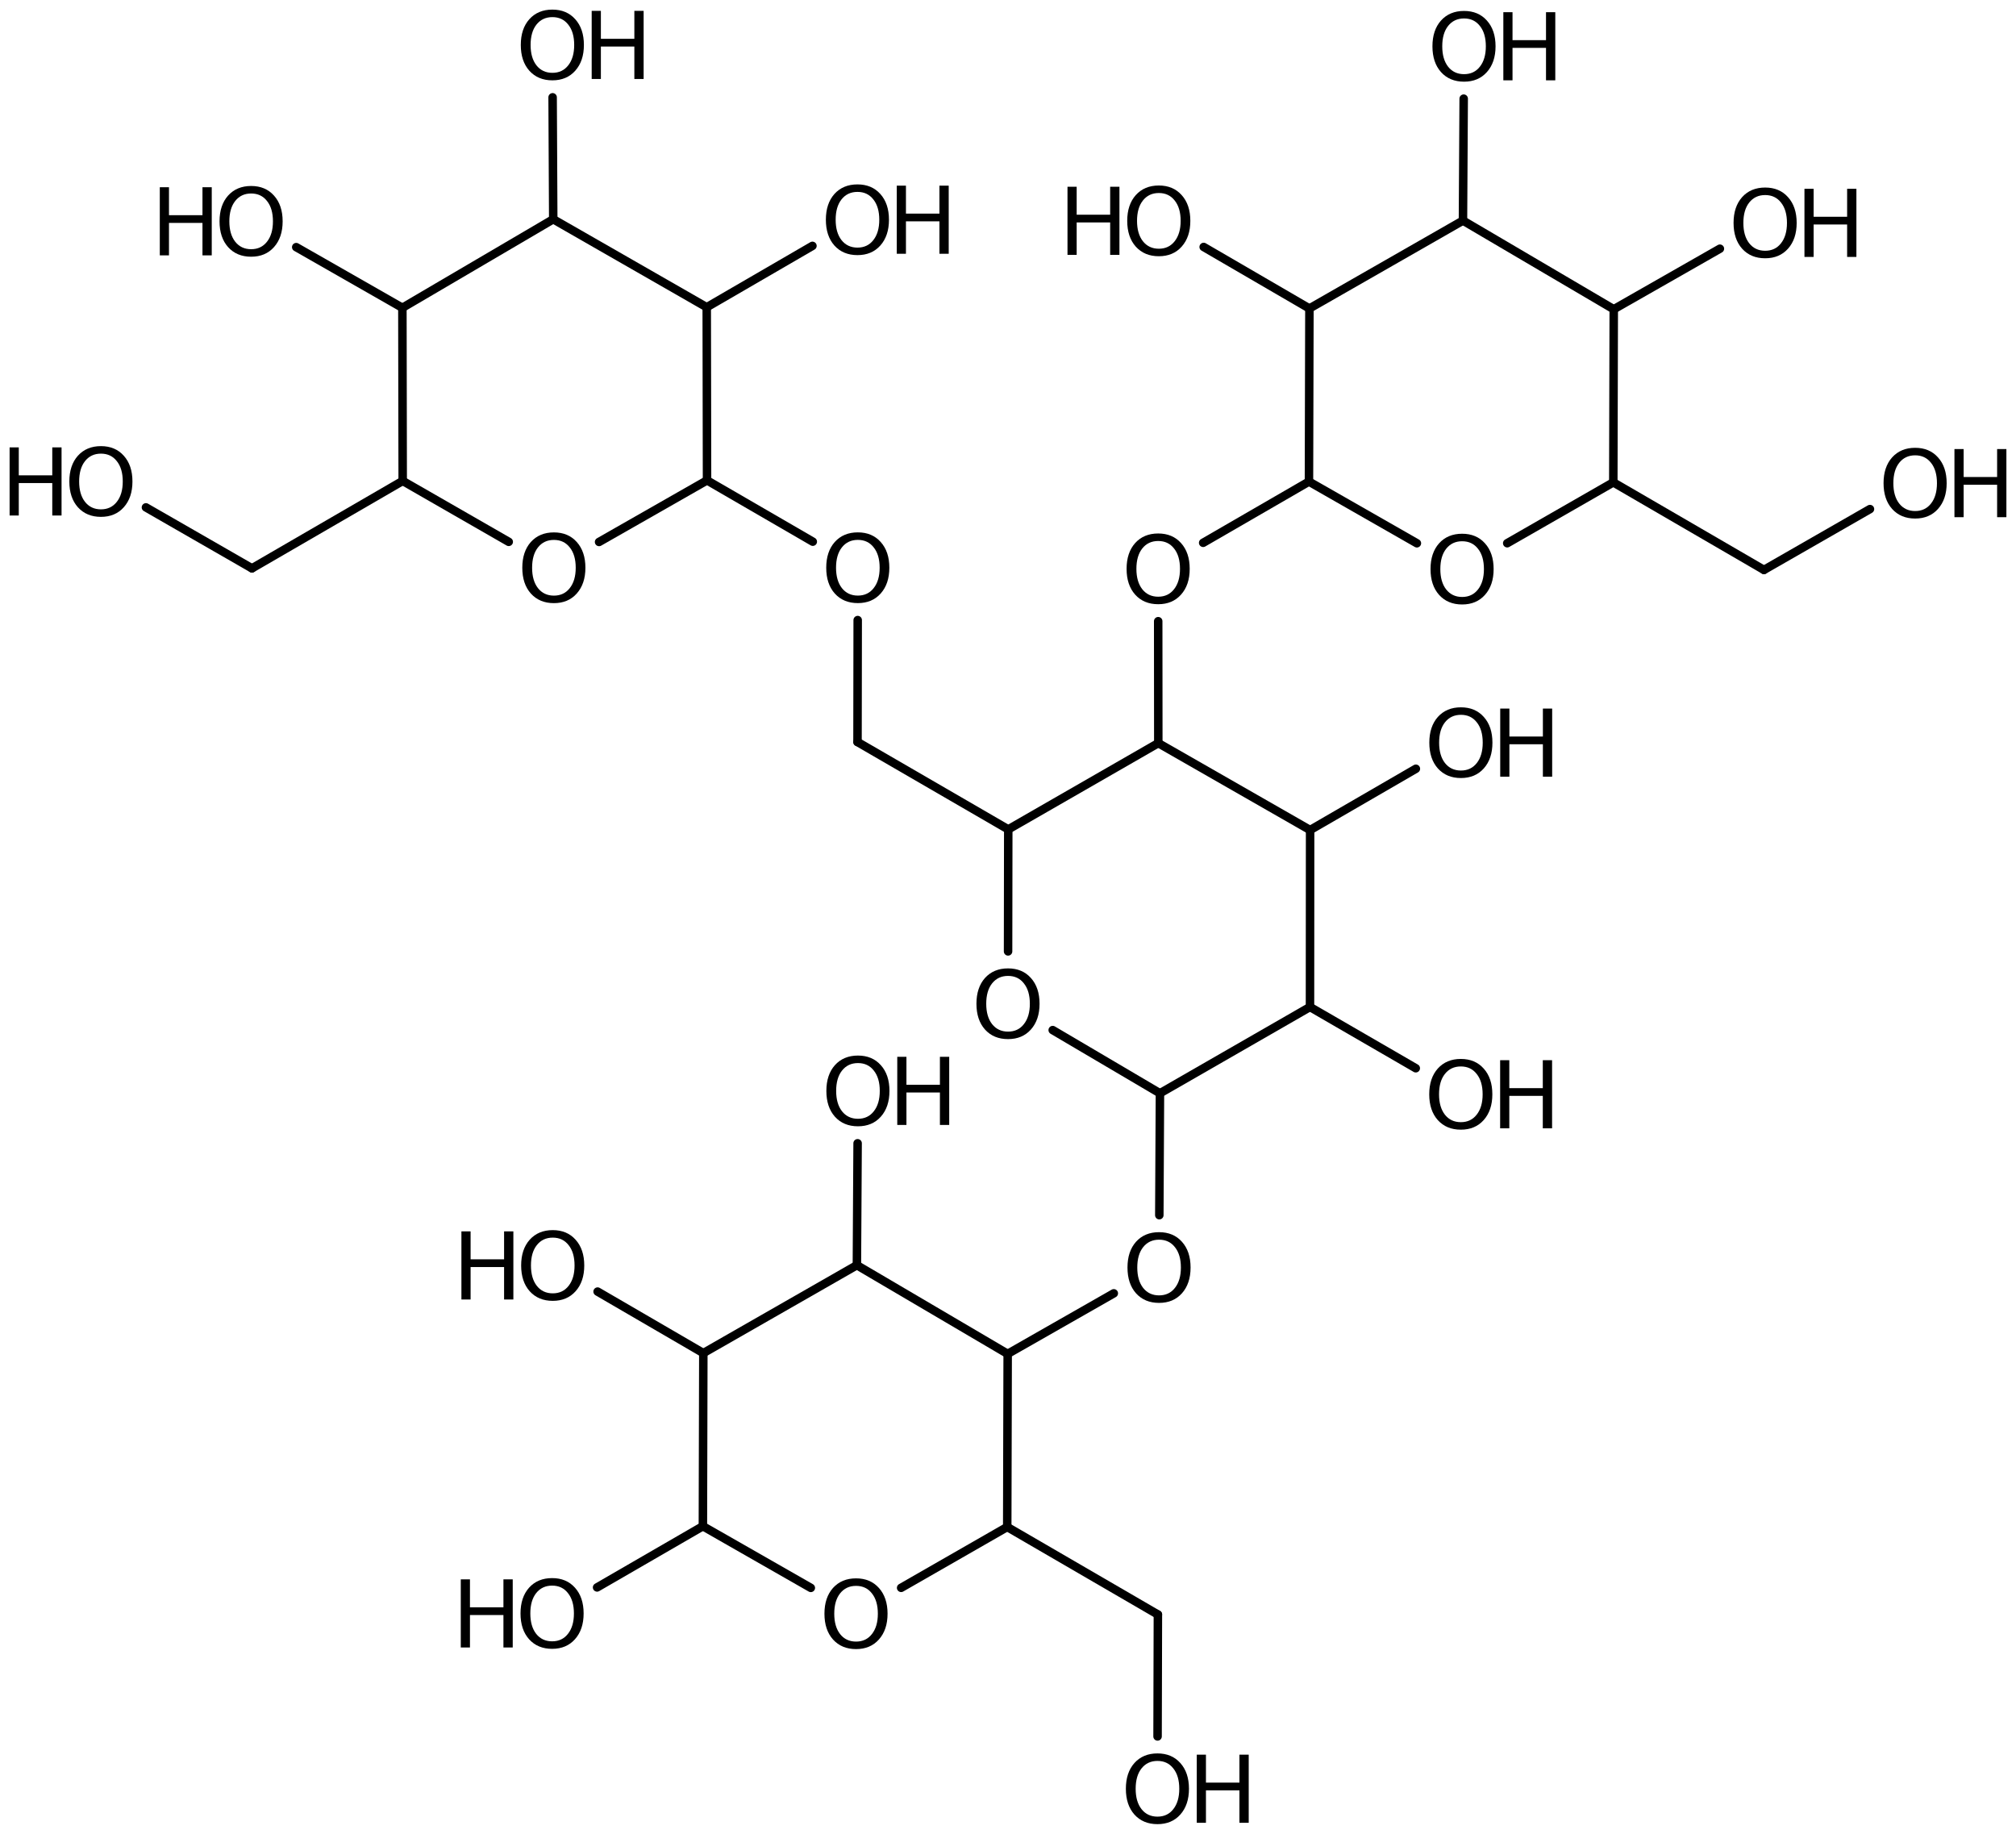 <?xml version='1.0' encoding='UTF-8'?>
<!DOCTYPE svg PUBLIC "-//W3C//DTD SVG 1.1//EN" "http://www.w3.org/Graphics/SVG/1.1/DTD/svg11.dtd">
<svg version='1.2' xmlns='http://www.w3.org/2000/svg' xmlns:xlink='http://www.w3.org/1999/xlink' width='117.552mm' height='106.911mm' viewBox='0 0 117.552 106.911'>
  <desc>Generated by the Chemistry Development Kit (http://github.com/cdk)</desc>
  <g stroke-linecap='round' stroke-linejoin='round' stroke='#000000' stroke-width='.495' fill='#000000'>
    <rect x='.0' y='.0' width='118.0' height='107.0' fill='#FFFFFF' stroke='none'/>
    <g id='mol1' class='mol'>
      <line id='mol1bnd1' class='bond' x1='14.692' y1='33.135' x2='23.481' y2='28.038'/>
      <line id='mol1bnd2' class='bond' x1='23.481' y1='28.038' x2='23.463' y2='17.945'/>
      <line id='mol1bnd3' class='bond' x1='23.463' y1='17.945' x2='32.259' y2='12.782'/>
      <line id='mol1bnd4' class='bond' x1='32.259' y1='12.782' x2='41.209' y2='17.913'/>
      <line id='mol1bnd5' class='bond' x1='41.209' y1='17.913' x2='41.227' y2='28.006'/>
      <line id='mol1bnd6' class='bond' x1='41.227' y1='28.006' x2='34.932' y2='31.597'/>
      <line id='mol1bnd7' class='bond' x1='23.481' y1='28.038' x2='29.664' y2='31.59'/>
      <line id='mol1bnd8' class='bond' x1='41.227' y1='28.006' x2='47.393' y2='31.58'/>
      <line id='mol1bnd9' class='bond' x1='50.012' y1='36.152' x2='50.001' y2='43.26'/>
      <line id='mol1bnd10' class='bond' x1='50.001' y1='43.26' x2='58.791' y2='48.355'/>
      <line id='mol1bnd11' class='bond' x1='58.791' y1='48.355' x2='67.54' y2='43.325'/>
      <line id='mol1bnd12' class='bond' x1='67.54' y1='43.325' x2='76.392' y2='48.393'/>
      <line id='mol1bnd13' class='bond' x1='76.392' y1='48.393' x2='76.385' y2='58.709'/>
      <line id='mol1bnd14' class='bond' x1='76.385' y1='58.709' x2='67.636' y2='63.74'/>
      <line id='mol1bnd15' class='bond' x1='67.636' y1='63.74' x2='61.383' y2='60.056'/>
      <line id='mol1bnd16' class='bond' x1='58.791' y1='48.355' x2='58.78' y2='55.468'/>
      <line id='mol1bnd17' class='bond' x1='67.636' y1='63.74' x2='67.599' y2='70.847'/>
      <line id='mol1bnd18' class='bond' x1='64.945' y1='75.404' x2='58.757' y2='78.933'/>
      <line id='mol1bnd19' class='bond' x1='58.757' y1='78.933' x2='58.731' y2='89.025'/>
      <line id='mol1bnd20' class='bond' x1='58.731' y1='89.025' x2='52.545' y2='92.573'/>
      <line id='mol1bnd21' class='bond' x1='47.278' y1='92.576' x2='40.985' y2='88.98'/>
      <line id='mol1bnd22' class='bond' x1='40.985' y1='88.98' x2='41.011' y2='78.888'/>
      <line id='mol1bnd23' class='bond' x1='41.011' y1='78.888' x2='49.965' y2='73.763'/>
      <line id='mol1bnd24' class='bond' x1='58.757' y1='78.933' x2='49.965' y2='73.763'/>
      <line id='mol1bnd25' class='bond' x1='49.965' y1='73.763' x2='50.007' y2='66.655'/>
      <line id='mol1bnd26' class='bond' x1='41.011' y1='78.888' x2='34.846' y2='75.302'/>
      <line id='mol1bnd27' class='bond' x1='40.985' y1='88.98' x2='34.816' y2='92.549'/>
      <line id='mol1bnd28' class='bond' x1='58.731' y1='89.025' x2='67.516' y2='94.129'/>
      <line id='mol1bnd29' class='bond' x1='67.516' y1='94.129' x2='67.497' y2='101.237'/>
      <line id='mol1bnd30' class='bond' x1='76.385' y1='58.709' x2='82.553' y2='62.28'/>
      <line id='mol1bnd31' class='bond' x1='76.392' y1='48.393' x2='82.559' y2='44.82'/>
      <line id='mol1bnd32' class='bond' x1='67.54' y1='43.325' x2='67.534' y2='36.217'/>
      <line id='mol1bnd33' class='bond' x1='70.156' y1='31.646' x2='76.325' y2='28.077'/>
      <line id='mol1bnd34' class='bond' x1='76.325' y1='28.077' x2='76.351' y2='17.985'/>
      <line id='mol1bnd35' class='bond' x1='76.351' y1='17.985' x2='85.305' y2='12.86'/>
      <line id='mol1bnd36' class='bond' x1='85.305' y1='12.86' x2='94.097' y2='18.03'/>
      <line id='mol1bnd37' class='bond' x1='94.097' y1='18.03' x2='94.071' y2='28.122'/>
      <line id='mol1bnd38' class='bond' x1='94.071' y1='28.122' x2='87.885' y2='31.67'/>
      <line id='mol1bnd39' class='bond' x1='76.325' y1='28.077' x2='82.618' y2='31.673'/>
      <line id='mol1bnd40' class='bond' x1='94.071' y1='28.122' x2='102.856' y2='33.226'/>
      <line id='mol1bnd41' class='bond' x1='102.856' y1='33.226' x2='109.037' y2='29.68'/>
      <line id='mol1bnd42' class='bond' x1='94.097' y1='18.03' x2='100.286' y2='14.5'/>
      <line id='mol1bnd43' class='bond' x1='85.305' y1='12.86' x2='85.347' y2='5.752'/>
      <line id='mol1bnd44' class='bond' x1='76.351' y1='17.985' x2='70.186' y2='14.399'/>
      <line id='mol1bnd45' class='bond' x1='41.209' y1='17.913' x2='47.373' y2='14.335'/>
      <line id='mol1bnd46' class='bond' x1='32.259' y1='12.782' x2='32.223' y2='5.674'/>
      <line id='mol1bnd47' class='bond' x1='23.463' y1='17.945' x2='17.273' y2='14.409'/>
      <line id='mol1bnd48' class='bond' x1='14.692' y1='33.135' x2='8.51' y2='29.582'/>
      <path id='mol1atm7' class='atom' d='M32.298 31.478q-.584 -.0 -.93 .438q-.341 .432 -.341 1.186q.0 .748 .341 1.186q.346 .438 .93 .438q.584 -.0 .925 -.438q.347 -.438 .347 -1.186q-.0 -.754 -.347 -1.186q-.341 -.438 -.925 -.438zM32.298 31.04q.834 -.0 1.332 .559q.505 .56 .505 1.503q.0 .936 -.505 1.502q-.498 .56 -1.332 .56q-.839 -.0 -1.344 -.56q-.499 -.559 -.499 -1.502q.0 -.943 .499 -1.503q.505 -.559 1.344 -.559z' stroke='none'/>
      <path id='mol1atm8' class='atom' d='M50.02 31.476q-.583 .0 -.93 .438q-.341 .432 -.341 1.186q.0 .748 .341 1.186q.347 .438 .93 .438q.584 .0 .925 -.438q.347 -.438 .347 -1.186q-.0 -.754 -.347 -1.186q-.341 -.438 -.925 -.438zM50.02 31.038q.834 .0 1.332 .56q.505 .56 .505 1.502q.0 .937 -.505 1.503q-.498 .559 -1.332 .559q-.839 .0 -1.344 -.559q-.499 -.56 -.499 -1.503q.0 -.942 .499 -1.502q.505 -.56 1.344 -.56z' stroke='none'/>
      <path id='mol1atm15' class='atom' d='M58.779 56.897q-.584 -.0 -.931 .437q-.341 .432 -.341 1.187q.0 .748 .341 1.186q.347 .438 .931 .438q.584 -.0 .924 -.438q.347 -.438 .347 -1.186q-.0 -.755 -.347 -1.187q-.34 -.437 -.924 -.437zM58.779 56.459q.833 -.0 1.332 .559q.505 .56 .505 1.503q-.0 .936 -.505 1.502q-.499 .559 -1.332 .559q-.84 .0 -1.345 -.559q-.498 -.56 -.498 -1.502q-.0 -.943 .498 -1.503q.505 -.559 1.345 -.559z' stroke='none'/>
      <path id='mol1atm16' class='atom' d='M67.585 72.276q-.583 -.0 -.93 .437q-.341 .432 -.341 1.186q.0 .749 .341 1.187q.347 .437 .93 .437q.584 .0 .925 -.437q.347 -.438 .347 -1.187q-.0 -.754 -.347 -1.186q-.341 -.437 -.925 -.437zM67.585 71.838q.834 -.0 1.333 .559q.504 .56 .504 1.502q.0 .937 -.504 1.503q-.499 .559 -1.333 .559q-.839 .0 -1.344 -.559q-.498 -.56 -.498 -1.503q-.0 -.942 .498 -1.502q.505 -.559 1.344 -.559z' stroke='none'/>
      <path id='mol1atm19' class='atom' d='M49.916 92.459q-.584 -.0 -.931 .438q-.34 .432 -.34 1.186q-.0 .748 .34 1.186q.347 .438 .931 .438q.584 -.0 .924 -.438q.347 -.438 .347 -1.186q.0 -.754 -.347 -1.186q-.34 -.438 -.924 -.438zM49.916 92.021q.833 -.0 1.332 .559q.505 .56 .505 1.503q-.0 .936 -.505 1.502q-.499 .56 -1.332 .56q-.839 -.0 -1.344 -.56q-.499 -.559 -.499 -1.502q-.0 -.943 .499 -1.503q.505 -.559 1.344 -.559z' stroke='none'/>
      <g id='mol1atm23' class='atom'>
        <path d='M50.027 61.979q-.583 .0 -.93 .438q-.341 .432 -.341 1.186q.0 .748 .341 1.186q.347 .438 .93 .438q.584 -.0 .925 -.438q.347 -.438 .347 -1.186q-.0 -.754 -.347 -1.186q-.341 -.438 -.925 -.438zM50.027 61.541q.834 .0 1.333 .56q.504 .559 .504 1.502q.0 .937 -.504 1.502q-.499 .56 -1.333 .56q-.839 -.0 -1.344 -.56q-.498 -.559 -.498 -1.502q-.0 -.943 .498 -1.502q.505 -.56 1.344 -.56z' stroke='none'/>
        <path d='M52.319 61.614h.535v1.63h1.952v-1.63h.542v3.972h-.542v-1.892h-1.952v1.892h-.535v-3.972z' stroke='none'/>
      </g>
      <g id='mol1atm24' class='atom'>
        <path d='M32.231 72.156q-.584 -.0 -.93 .438q-.341 .432 -.341 1.186q-.0 .748 .341 1.186q.346 .438 .93 .438q.584 -.0 .925 -.438q.346 -.438 .346 -1.186q.0 -.754 -.346 -1.186q-.341 -.438 -.925 -.438zM32.231 71.718q.833 .0 1.332 .56q.505 .559 .505 1.502q.0 .937 -.505 1.502q-.499 .56 -1.332 .56q-.839 -.0 -1.344 -.56q-.499 -.559 -.499 -1.502q.0 -.943 .499 -1.502q.505 -.56 1.344 -.56z' stroke='none'/>
        <path d='M26.905 71.791h.535v1.63h1.953v-1.63h.541v3.972h-.541v-1.892h-1.953v1.892h-.535v-3.972z' stroke='none'/>
      </g>
      <g id='mol1atm25' class='atom'>
        <path d='M32.194 92.444q-.584 -.0 -.931 .438q-.34 .432 -.34 1.186q-.0 .748 .34 1.186q.347 .438 .931 .438q.584 -.0 .924 -.438q.347 -.438 .347 -1.186q.0 -.754 -.347 -1.186q-.34 -.438 -.924 -.438zM32.194 92.006q.833 -.0 1.332 .559q.505 .56 .505 1.503q-.0 .936 -.505 1.502q-.499 .56 -1.332 .56q-.84 -.0 -1.344 -.56q-.499 -.559 -.499 -1.502q-.0 -.943 .499 -1.503q.504 -.559 1.344 -.559z' stroke='none'/>
        <path d='M26.868 92.079h.535v1.63h1.952v-1.63h.542v3.972h-.542v-1.892h-1.952v1.892h-.535v-3.972z' stroke='none'/>
      </g>
      <g id='mol1atm27' class='atom'>
        <path d='M67.492 102.665q-.584 .0 -.931 .438q-.341 .432 -.341 1.186q.0 .748 .341 1.186q.347 .438 .931 .438q.584 .0 .924 -.438q.347 -.438 .347 -1.186q-.0 -.754 -.347 -1.186q-.34 -.438 -.924 -.438zM67.492 102.227q.833 .0 1.332 .56q.504 .559 .504 1.502q.0 .937 -.504 1.502q-.499 .56 -1.332 .56q-.84 .0 -1.345 -.56q-.498 -.559 -.498 -1.502q-.0 -.943 .498 -1.502q.505 -.56 1.345 -.56z' stroke='none'/>
        <path d='M69.783 102.3h.535v1.63h1.953v-1.63h.541v3.972h-.541v-1.892h-1.953v1.892h-.535v-3.972z' stroke='none'/>
      </g>
      <g id='mol1atm28' class='atom'>
        <path d='M85.181 62.176q-.584 .0 -.931 .438q-.34 .432 -.34 1.186q-.0 .748 .34 1.186q.347 .438 .931 .438q.584 .0 .924 -.438q.347 -.438 .347 -1.186q.0 -.754 -.347 -1.186q-.34 -.438 -.924 -.438zM85.181 61.738q.833 .0 1.332 .56q.505 .559 .505 1.502q-.0 .937 -.505 1.503q-.499 .559 -1.332 .559q-.839 .0 -1.344 -.559q-.499 -.56 -.499 -1.503q-.0 -.943 .499 -1.502q.505 -.56 1.344 -.56z' stroke='none'/>
        <path d='M87.472 61.811h.535v1.63h1.953v-1.63h.541v3.972h-.541v-1.892h-1.953v1.892h-.535v-3.972z' stroke='none'/>
      </g>
      <g id='mol1atm29' class='atom'>
        <path d='M85.186 41.675q-.584 .0 -.931 .438q-.34 .432 -.34 1.186q-.0 .749 .34 1.187q.347 .437 .931 .437q.584 .0 .925 -.437q.346 -.438 .346 -1.187q.0 -.754 -.346 -1.186q-.341 -.438 -.925 -.438zM85.186 41.238q.833 -.0 1.332 .559q.505 .56 .505 1.502q-.0 .937 -.505 1.503q-.499 .559 -1.332 .559q-.839 .0 -1.344 -.559q-.499 -.56 -.499 -1.503q.0 -.942 .499 -1.502q.505 -.559 1.344 -.559z' stroke='none'/>
        <path d='M87.477 41.311h.535v1.63h1.953v-1.63h.541v3.971h-.541v-1.891h-1.953v1.891h-.535v-3.971z' stroke='none'/>
      </g>
      <path id='mol1atm30' class='atom' d='M67.534 31.541q-.584 -.0 -.93 .438q-.341 .431 -.341 1.186q-.0 .748 .341 1.186q.346 .438 .93 .438q.584 -.0 .925 -.438q.346 -.438 .346 -1.186q.0 -.755 -.346 -1.186q-.341 -.438 -.925 -.438zM67.534 31.103q.833 -.0 1.332 .559q.505 .56 .505 1.503q.0 .936 -.505 1.502q-.499 .56 -1.332 .56q-.839 -.0 -1.344 -.56q-.499 -.56 -.499 -1.502q.0 -.943 .499 -1.503q.505 -.559 1.344 -.559z' stroke='none'/>
      <path id='mol1atm36' class='atom' d='M85.256 31.556q-.584 -.0 -.93 .438q-.341 .431 -.341 1.186q-.0 .748 .341 1.186q.346 .438 .93 .438q.584 -.0 .925 -.438q.346 -.438 .346 -1.186q.0 -.755 -.346 -1.186q-.341 -.438 -.925 -.438zM85.256 31.118q.833 -.0 1.332 .559q.505 .56 .505 1.503q.0 .936 -.505 1.502q-.499 .56 -1.332 .56q-.839 -.0 -1.344 -.56q-.499 -.56 -.499 -1.502q.0 -.943 .499 -1.503q.505 -.559 1.344 -.559z' stroke='none'/>
      <g id='mol1atm38' class='atom'>
        <path d='M111.672 26.546q-.584 -.0 -.931 .438q-.34 .432 -.34 1.186q-.0 .748 .34 1.186q.347 .438 .931 .438q.584 -.0 .925 -.438q.346 -.438 .346 -1.186q.0 -.754 -.346 -1.186q-.341 -.438 -.925 -.438zM111.672 26.108q.833 .0 1.332 .56q.505 .559 .505 1.502q-.0 .937 -.505 1.502q-.499 .56 -1.332 .56q-.839 -.0 -1.344 -.56q-.499 -.559 -.499 -1.502q.0 -.943 .499 -1.502q.505 -.56 1.344 -.56z' stroke='none'/>
        <path d='M113.963 26.181h.536v1.63h1.952v-1.63h.541v3.972h-.541v-1.892h-1.952v1.892h-.536v-3.972z' stroke='none'/>
      </g>
      <g id='mol1atm39' class='atom'>
        <path d='M102.926 11.372q-.584 .0 -.931 .438q-.34 .432 -.34 1.186q-.0 .749 .34 1.186q.347 .438 .931 .438q.584 .0 .924 -.438q.347 -.437 .347 -1.186q-.0 -.754 -.347 -1.186q-.34 -.438 -.924 -.438zM102.926 10.934q.833 .0 1.332 .56q.505 .56 .505 1.502q-.0 .937 -.505 1.503q-.499 .559 -1.332 .559q-.84 .0 -1.344 -.559q-.499 -.56 -.499 -1.503q-.0 -.942 .499 -1.502q.504 -.56 1.344 -.56z' stroke='none'/>
        <path d='M105.217 11.007h.535v1.631h1.953v-1.631h.541v3.972h-.541v-1.891h-1.953v1.891h-.535v-3.972z' stroke='none'/>
      </g>
      <g id='mol1atm40' class='atom'>
        <path d='M85.368 1.076q-.584 -.0 -.931 .438q-.34 .432 -.34 1.186q-.0 .748 .34 1.186q.347 .438 .931 .438q.584 -.0 .924 -.438q.347 -.438 .347 -1.186q-.0 -.754 -.347 -1.186q-.34 -.438 -.924 -.438zM85.368 .638q.833 -.0 1.332 .56q.505 .559 .505 1.502q-.0 .937 -.505 1.502q-.499 .56 -1.332 .56q-.84 -.0 -1.344 -.56q-.499 -.559 -.499 -1.502q-.0 -.943 .499 -1.502q.504 -.56 1.344 -.56z' stroke='none'/>
        <path d='M87.659 .711h.535v1.63h1.953v-1.63h.541v3.972h-.541v-1.892h-1.953v1.892h-.535v-3.972z' stroke='none'/>
      </g>
      <g id='mol1atm41' class='atom'>
        <path d='M67.571 11.253q-.583 -.0 -.93 .438q-.341 .432 -.341 1.186q.0 .748 .341 1.186q.347 .438 .93 .438q.584 -.0 .925 -.438q.347 -.438 .347 -1.186q-.0 -.754 -.347 -1.186q-.341 -.438 -.925 -.438zM67.571 10.815q.834 -.0 1.332 .56q.505 .559 .505 1.502q.0 .937 -.505 1.502q-.498 .56 -1.332 .56q-.839 -.0 -1.344 -.56q-.499 -.559 -.499 -1.502q.0 -.943 .499 -1.502q.505 -.56 1.344 -.56z' stroke='none'/>
        <path d='M62.245 10.888h.535v1.63h1.953v-1.63h.541v3.972h-.541v-1.892h-1.953v1.892h-.535v-3.972z' stroke='none'/>
      </g>
      <g id='mol1atm42' class='atom'>
        <path d='M49.999 11.188q-.584 .0 -.931 .438q-.341 .432 -.341 1.186q.0 .749 .341 1.187q.347 .437 .931 .437q.584 .0 .924 -.437q.347 -.438 .347 -1.187q-.0 -.754 -.347 -1.186q-.34 -.438 -.924 -.438zM49.999 10.751q.833 -.0 1.332 .559q.504 .56 .504 1.502q.0 .937 -.504 1.503q-.499 .559 -1.332 .559q-.84 .0 -1.345 -.559q-.498 -.56 -.498 -1.503q-.0 -.942 .498 -1.502q.505 -.559 1.345 -.559z' stroke='none'/>
        <path d='M52.29 10.824h.535v1.63h1.953v-1.63h.541v3.971h-.541v-1.891h-1.953v1.891h-.535v-3.971z' stroke='none'/>
      </g>
      <g id='mol1atm43' class='atom'>
        <path d='M32.21 .998q-.584 -.0 -.931 .438q-.34 .432 -.34 1.186q-.0 .748 .34 1.186q.347 .438 .931 .438q.584 -.0 .925 -.438q.346 -.438 .346 -1.186q.0 -.754 -.346 -1.186q-.341 -.438 -.925 -.438zM32.21 .56q.833 .0 1.332 .56q.505 .559 .505 1.502q-.0 .937 -.505 1.502q-.499 .56 -1.332 .56q-.839 -.0 -1.344 -.56q-.499 -.559 -.499 -1.502q.0 -.943 .499 -1.502q.505 -.56 1.344 -.56z' stroke='none'/>
        <path d='M34.501 .633h.536v1.63h1.952v-1.63h.541v3.972h-.541v-1.892h-1.952v1.892h-.536v-3.972z' stroke='none'/>
      </g>
      <g id='mol1atm44' class='atom'>
        <path d='M14.644 11.281q-.584 .0 -.93 .438q-.341 .432 -.341 1.186q.0 .748 .341 1.186q.346 .438 .93 .438q.584 .0 .925 -.438q.346 -.438 .346 -1.186q.0 -.754 -.346 -1.186q-.341 -.438 -.925 -.438zM14.644 10.843q.834 .0 1.332 .56q.505 .559 .505 1.502q.0 .937 -.505 1.502q-.498 .56 -1.332 .56q-.839 -.0 -1.344 -.56q-.499 -.559 -.499 -1.502q.0 -.943 .499 -1.502q.505 -.56 1.344 -.56z' stroke='none'/>
        <path d='M9.318 10.916h.535v1.63h1.953v-1.63h.541v3.972h-.541v-1.892h-1.953v1.892h-.535v-3.972z' stroke='none'/>
      </g>
      <g id='mol1atm45' class='atom'>
        <path d='M5.886 26.448q-.584 -.0 -.93 .438q-.341 .432 -.341 1.186q.0 .748 .341 1.186q.346 .438 .93 .438q.584 -.0 .925 -.438q.347 -.438 .347 -1.186q-.0 -.754 -.347 -1.186q-.341 -.438 -.925 -.438zM5.886 26.01q.834 -.0 1.332 .56q.505 .559 .505 1.502q.0 .937 -.505 1.502q-.498 .56 -1.332 .56q-.839 -.0 -1.344 -.56q-.499 -.559 -.499 -1.502q.0 -.943 .499 -1.502q.505 -.56 1.344 -.56z' stroke='none'/>
        <path d='M.56 26.083h.535v1.63h1.953v-1.63h.541v3.972h-.541v-1.892h-1.953v1.892h-.535v-3.972z' stroke='none'/>
      </g>
    </g>
  </g>
</svg>
